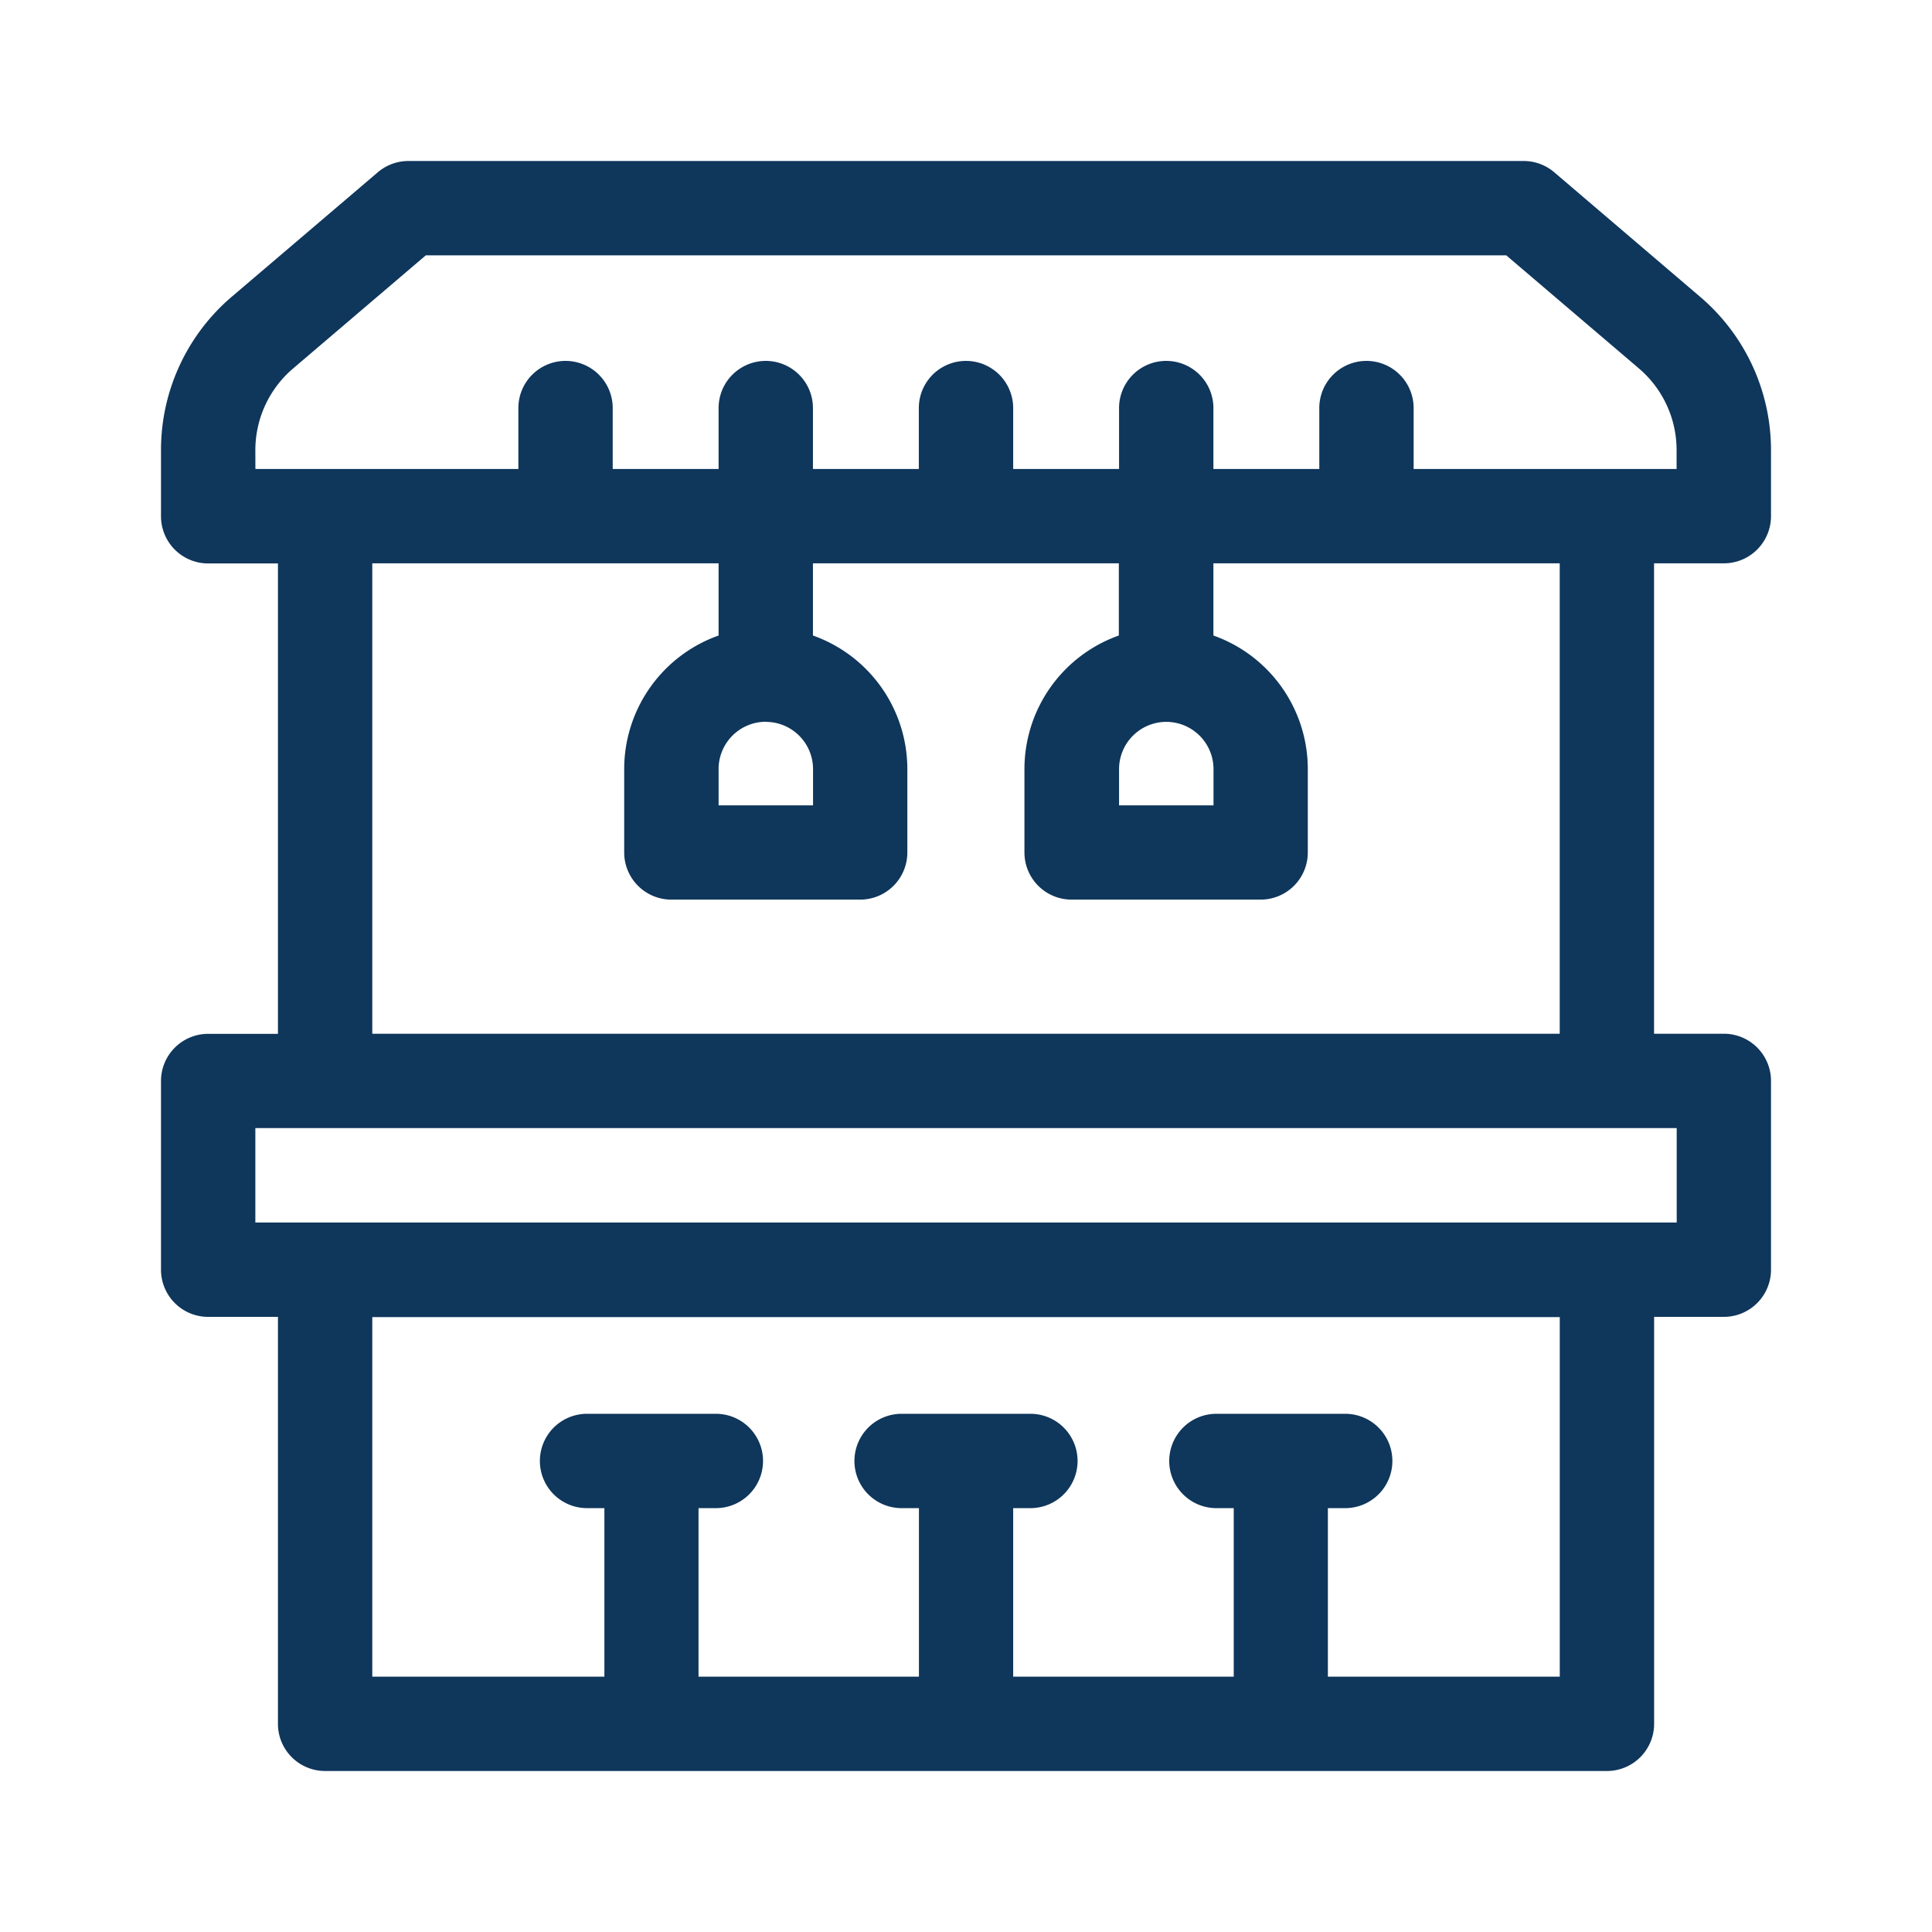 <svg xmlns="http://www.w3.org/2000/svg" width="36" height="36" viewBox="0 0 36 36">
  <g id="Grupo_3824" data-name="Grupo 3824" transform="translate(-1944 -2340)">
    <path id="Trazado_2594" data-name="Trazado 2594" d="M0,0H36V36H0Z" transform="translate(1944 2340)" fill="none"/>
    <g id="_043-beach_bar" data-name="043-beach bar" transform="translate(1947 2342.99)">
      <g id="Grupo_3762" data-name="Grupo 3762" transform="translate(0 0.01)">
        <path id="Trazado_2575" data-name="Trazado 2575" d="M29.122,7.507A.879.879,0,0,0,30,6.628V5.4a3.751,3.751,0,0,0-1.32-2.859L25.961.22a.879.879,0,0,0-.57-.21H4.61a.879.879,0,0,0-.57.21L1.319,2.539A3.751,3.751,0,0,0,0,5.4v1.23a.879.879,0,0,0,.879.879h1.3v8.765H.879A.879.879,0,0,0,0,17.151v3.518a.879.879,0,0,0,.879.879h1.3v7.583a.879.879,0,0,0,.879.879H26.943a.879.879,0,0,0,.879-.879V21.548h1.3A.879.879,0,0,0,30,20.669V17.151a.879.879,0,0,0-.879-.879h-1.3V7.507ZM1.758,5.4a2,2,0,0,1,.7-1.521L4.934,1.768H25.067l2.474,2.109a2,2,0,0,1,.7,1.521v.351h-4.9V4.614a.879.879,0,1,0-1.758,0V5.749H19.61V4.614a.879.879,0,1,0-1.758,0V5.749H15.879V4.614a.879.879,0,0,0-1.758,0V5.749H12.148V4.614a.879.879,0,1,0-1.758,0V5.749H8.417V4.614a.879.879,0,0,0-1.758,0V5.749h-4.9Zm16.974,5.061a.881.881,0,0,1,.88.88v.676h-1.76v-.676a.881.881,0,0,1,.88-.88Zm-7.462,0a.881.881,0,0,1,.88.88v.676h-1.76v-.676A.881.881,0,0,1,11.269,10.459ZM26.064,28.252H21.743v-3.14h.323a.879.879,0,1,0,0-1.758h-2.4a.879.879,0,1,0,0,1.758h.323v3.14H15.879v-3.14H16.2a.879.879,0,1,0,0-1.758H13.8a.879.879,0,1,0,0,1.758h.323v3.14H10.016v-3.14h.323a.879.879,0,1,0,0-1.758h-2.4a.879.879,0,1,0,0,1.758h.323v3.14H3.937v-6.7H26.064Zm2.179-8.462H1.758V18.03H28.243Zm-2.179-3.518H3.937V7.507H10.39V8.852a2.642,2.642,0,0,0-1.759,2.487v1.555a.879.879,0,0,0,.879.879h3.518a.879.879,0,0,0,.879-.879V11.339a2.642,2.642,0,0,0-1.759-2.487V7.507h5.7V8.852a2.642,2.642,0,0,0-1.759,2.487v1.555a.879.879,0,0,0,.879.879H20.49a.879.879,0,0,0,.879-.879V11.339A2.642,2.642,0,0,0,19.61,8.852V7.507h6.453v8.765Z" transform="translate(0 -0.01)" fill="#0F365B"/>
      </g>
    </g>
  </g>
</svg>
